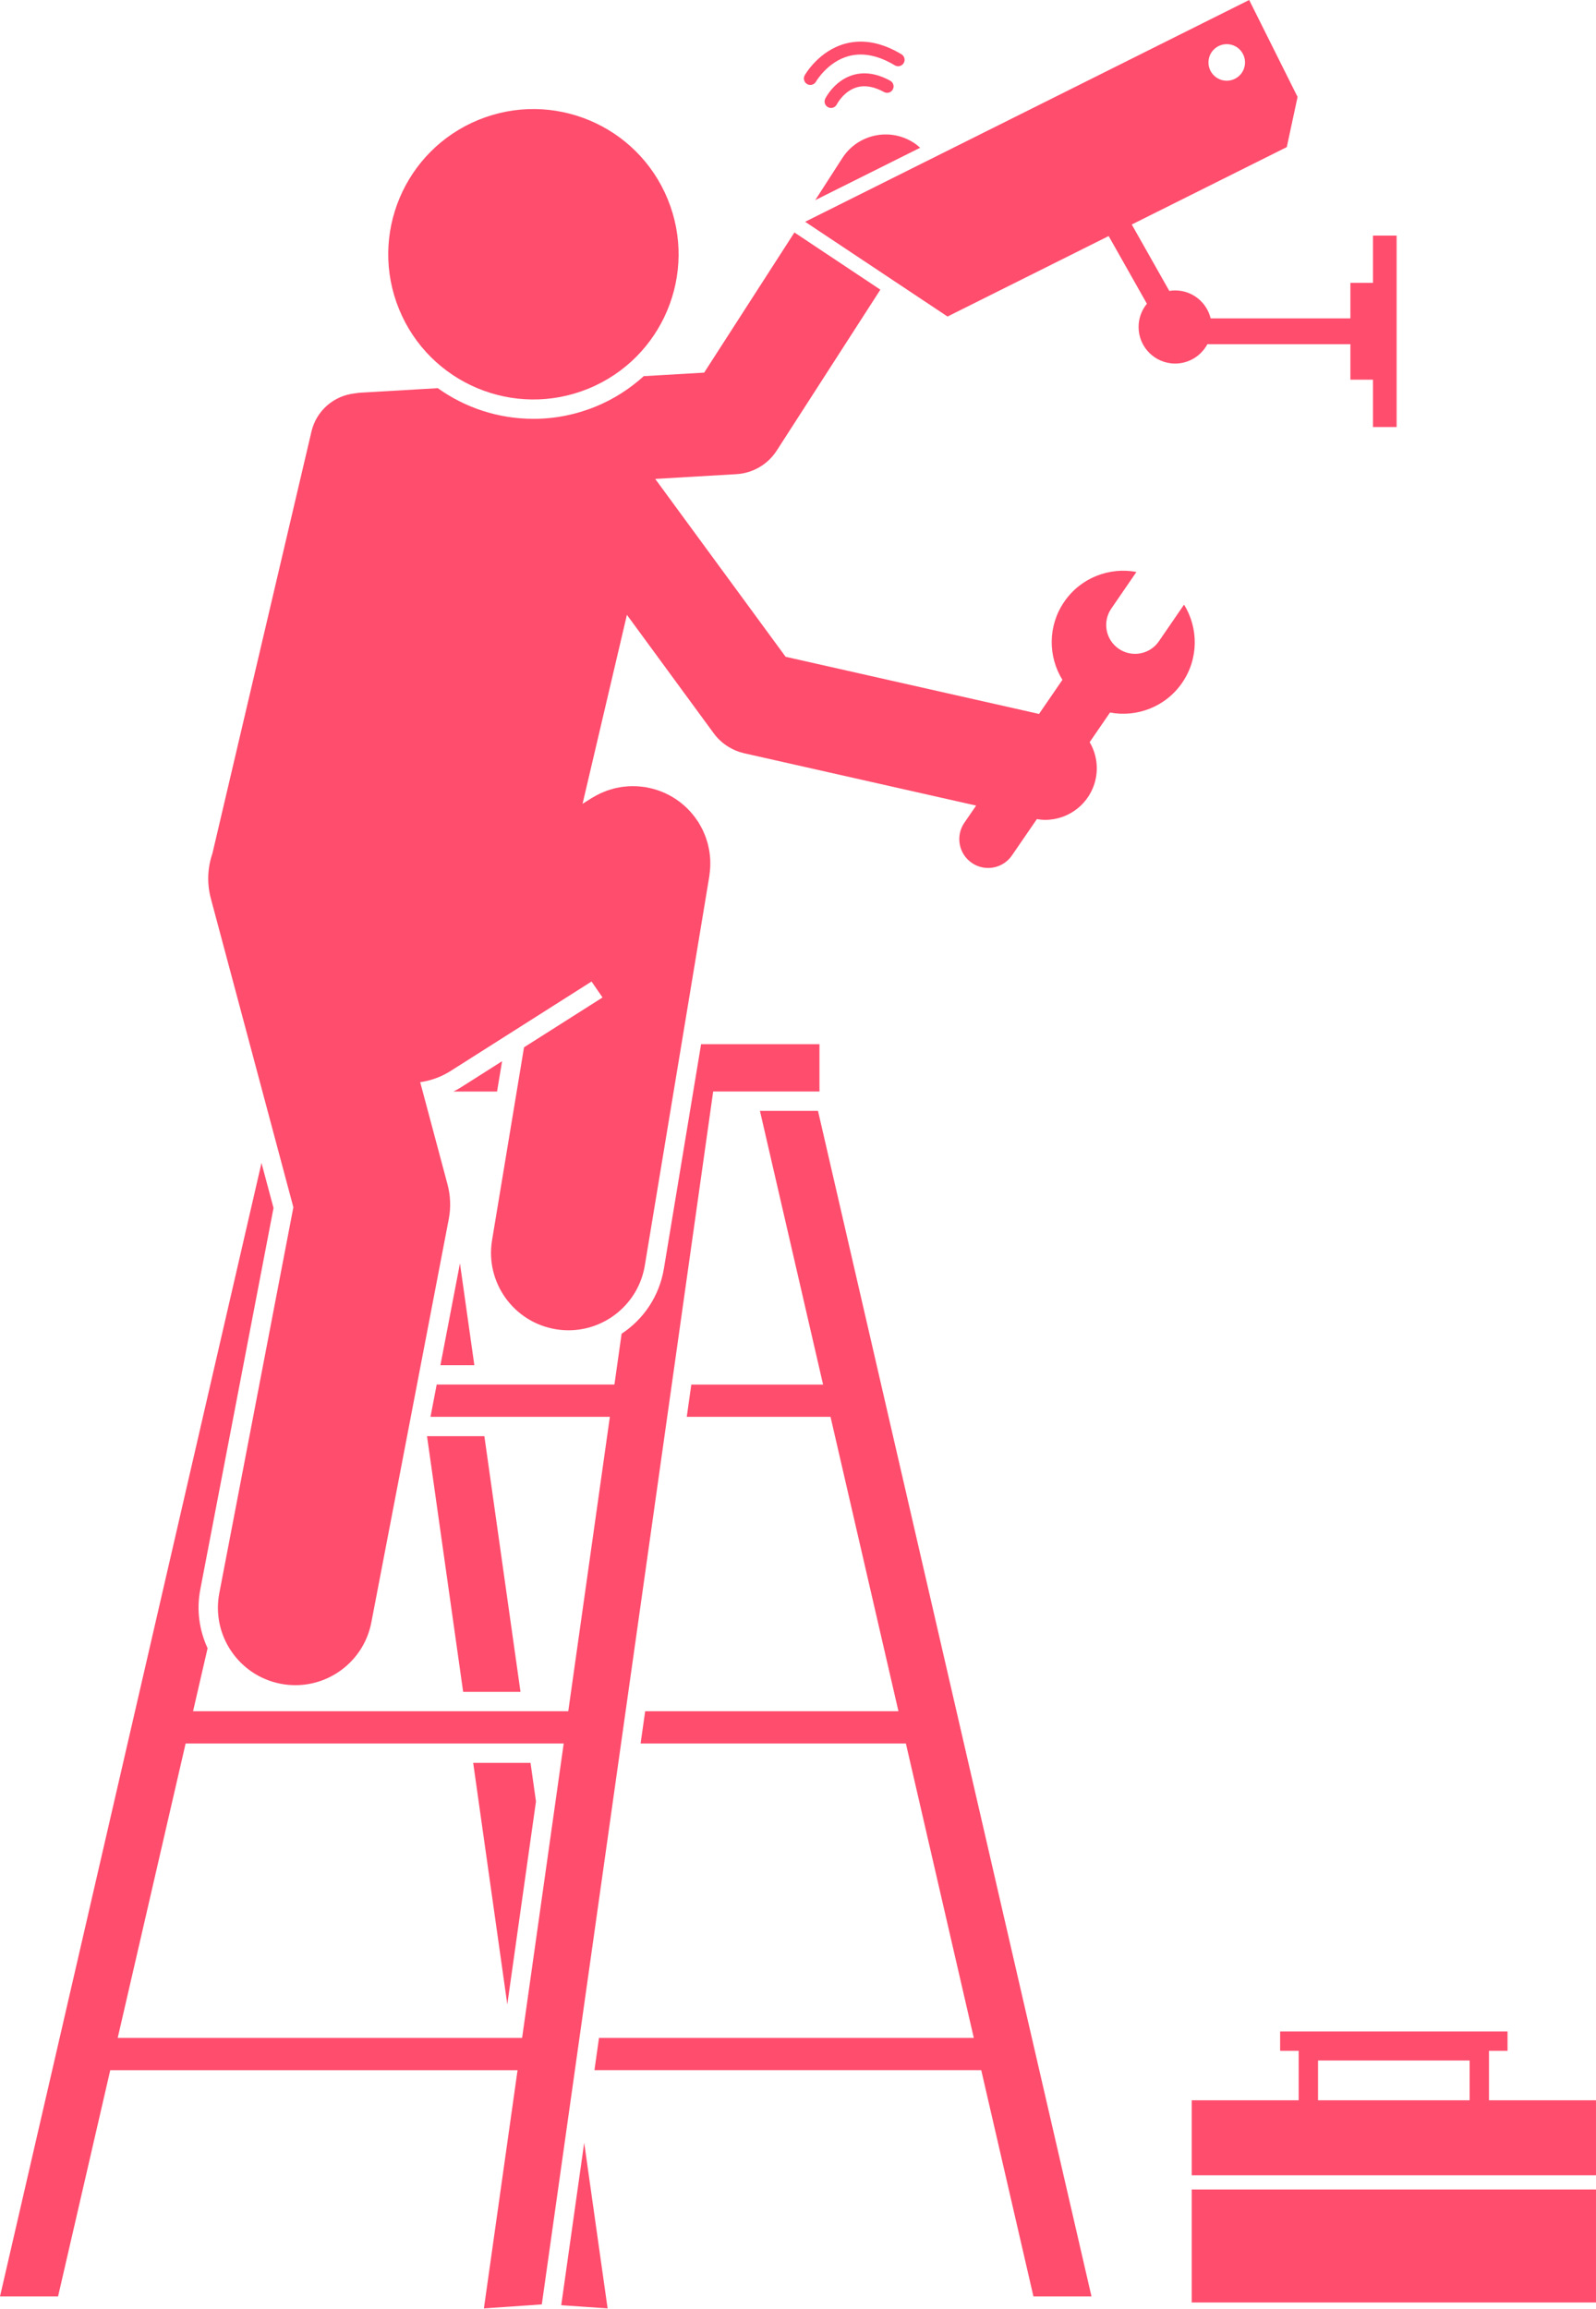 <?xml version="1.0" encoding="UTF-8" standalone="no"?><svg xmlns="http://www.w3.org/2000/svg" xmlns:xlink="http://www.w3.org/1999/xlink" fill="#ff4d6d" height="357.8" preserveAspectRatio="xMidYMid meet" version="1" viewBox="0.0 0.0 247.4 357.8" width="247.4" zoomAndPan="magnify"><g id="change1_1"><path d="M141.624,22.112c-3.715-2.393-8.666-1.321-11.058,2.394l-4.195,6.512l16.264-8.121 C142.322,22.615,141.99,22.348,141.624,22.112z"/><path d="M160.196 355.896L169.196 355.896 126.8 172.158 117.8 172.158 127.588 214.575 107.162 214.575 106.456 219.575 128.741 219.575 139.269 265.2 100.008 265.2 99.301 270.2 140.423 270.2 150.951 315.825 146.845 315.825 92.853 315.825 92.147 320.825 147.999 320.825 152.104 320.825z"/><path d="M83.083 279.179L82.238 273.2 73.349 273.2 78.638 310.632z"/><path d="M71.299 195.796L68.27 211.575 73.529 211.575z"/><path d="M94.187 357.75L90.558 332.069 86.999 357.251z"/><path d="M80.684 262.2L75.084 222.575 66.194 222.575 71.794 262.2z"/><path d="M80.228,320.825l-5.218,36.925l8.977-0.624l26.564-187.968h16.478v-7.333h-18.352l-5.766,34.785 c-0.71,4.28-3.162,7.857-6.555,10.086l-1.113,7.878H72.083h-4.39l-0.96,5h5.35h22.453l-6.448,45.625h-8.005 H29.927l2.252-9.761c-1.276-2.753-1.746-5.908-1.132-9.108l11.352-59.121l-1.865-6.979L0,355.896h8.999 l8.092-35.07H80.228z M28.773,270.2h51.31h7.298l-6.448,45.625H18.246L28.773,270.2z"/><path d="M70.304,169.159h6.747l0.778-4.695l-6.346,4.027C71.1,168.734,70.704,168.952,70.304,169.159z"/><path d="M32.687,139.257l12.789,47.842l-11.481,59.797c-1.249,6.509,3.014,12.798,9.523,14.048 c0.765,0.146,1.525,0.217,2.276,0.217c5.64,0,10.668-3.995,11.771-9.739l12-62.5 c0.341-1.779,0.275-3.612-0.192-5.361l-4.237-15.851c1.638-0.232,3.254-0.807,4.741-1.751l21.819-13.847 l1.704,2.472l-12.17,7.724l-4.954,29.89c-1.083,6.538,3.339,12.717,9.877,13.801 c0.664,0.109,1.324,0.163,1.977,0.163c5.764,0,10.851-4.166,11.824-10.04l10-60.333 c0.013-0.079,0.015-0.157,0.027-0.236c0.03-0.209,0.052-0.419,0.072-0.63c0.017-0.188,0.035-0.376,0.043-0.563 c0.009-0.199,0.008-0.398,0.008-0.597c-0.001-0.197-0.001-0.394-0.011-0.589c-0.01-0.19-0.031-0.379-0.05-0.568 c-0.02-0.201-0.04-0.401-0.07-0.599c-0.028-0.186-0.068-0.37-0.105-0.556 c-0.04-0.197-0.079-0.395-0.128-0.589c-0.047-0.183-0.104-0.363-0.159-0.545 c-0.059-0.194-0.118-0.387-0.187-0.576c-0.063-0.174-0.136-0.345-0.207-0.516 c-0.081-0.195-0.163-0.388-0.254-0.578c-0.077-0.16-0.161-0.317-0.246-0.474 c-0.105-0.196-0.212-0.389-0.327-0.579c-0.039-0.065-0.07-0.132-0.111-0.196 c-0.056-0.089-0.122-0.168-0.18-0.254c-0.119-0.177-0.241-0.352-0.37-0.523 c-0.117-0.156-0.237-0.307-0.361-0.456c-0.122-0.147-0.248-0.291-0.377-0.432 c-0.14-0.153-0.282-0.303-0.429-0.447c-0.129-0.127-0.261-0.249-0.395-0.37c-0.155-0.14-0.312-0.277-0.474-0.408 c-0.143-0.116-0.29-0.227-0.439-0.337c-0.161-0.118-0.322-0.234-0.487-0.343 c-0.165-0.109-0.334-0.212-0.504-0.314c-0.159-0.094-0.319-0.186-0.482-0.273 c-0.184-0.098-0.373-0.19-0.563-0.279c-0.162-0.075-0.324-0.148-0.489-0.216c-0.194-0.08-0.39-0.154-0.59-0.224 c-0.175-0.062-0.352-0.119-0.53-0.173c-0.192-0.058-0.385-0.111-0.581-0.159c-0.197-0.049-0.395-0.091-0.595-0.13 c-0.109-0.021-0.214-0.052-0.325-0.071c-0.08-0.013-0.158-0.015-0.237-0.027 c-0.211-0.031-0.424-0.053-0.637-0.072c-0.18-0.016-0.361-0.033-0.54-0.042 c-0.216-0.01-0.433-0.009-0.65-0.008c-0.175,0.002-0.35,0.001-0.524,0.01c-0.223,0.011-0.445,0.035-0.668,0.059 c-0.163,0.018-0.327,0.033-0.488,0.057c-0.233,0.035-0.463,0.083-0.695,0.131 c-0.148,0.031-0.295,0.059-0.441,0.096c-0.237,0.059-0.471,0.132-0.706,0.207 c-0.137,0.043-0.274,0.084-0.408,0.133c-0.229,0.082-0.455,0.176-0.68,0.273c-0.137,0.059-0.274,0.116-0.408,0.179 c-0.212,0.101-0.421,0.212-0.629,0.326c-0.142,0.078-0.283,0.155-0.421,0.238 c-0.085,0.051-0.174,0.093-0.258,0.146l-1.387,0.88l6.877-29.288l13.467,18.372 c0.633,0.863,1.431,1.577,2.333,2.12c0.726,0.437,1.519,0.765,2.359,0.955l35.975,8.112l-1.827,2.663 c-1.399,2.037-0.881,4.824,1.157,6.221c2.039,1.399,4.824,0.88,6.221-1.157l3.864-5.631 c0.434,0.071,0.868,0.119,1.296,0.119c3.657,0,6.958-2.524,7.796-6.242c0.465-2.061,0.082-4.111-0.909-5.8 l3.154-4.595c4.183,0.784,8.629-0.883,11.192-4.62c2.565-3.735,2.522-8.483,0.285-12.104l-3.904,5.688 c-1.399,2.038-4.184,2.556-6.222,1.158c-2.037-1.399-2.555-4.183-1.158-6.221l3.904-5.687 c-4.184-0.785-8.628,0.883-11.192,4.62c-2.564,3.734-2.521,8.48-0.283,12.102l-3.626,5.283l-39.281-8.857 L106.139,80.456l-4.572-6.237l3.327-0.194l9.249-0.54c2.551-0.149,4.876-1.506,6.26-3.654l16.064-24.939 l-13.323-8.864l-13.991,21.721l-7.324,0.427l-2.039,0.119c-2.171,1.963-4.67,3.575-7.46,4.715 c-3.086,1.26-6.328,1.899-9.636,1.899c-5.463,0-10.602-1.728-14.832-4.752l-11.953,0.698 c-0.312,0.018-0.617,0.058-0.917,0.111c-3.178,0.336-5.941,2.627-6.713,5.913l-4.474,19.055l-7.096,30.221 l-1.984,8.451l-1.803,7.679C32.178,134.46,32.048,136.871,32.687,139.257z"/><path d="M91.195,60.234c11.505-4.7,17.019-17.833,12.319-29.337c-4.699-11.503-17.832-17.02-29.337-12.321 c-11.503,4.699-17.019,17.835-12.32,29.338C66.557,59.418,79.692,64.933,91.195,60.234z"/><path d="M132.123,11.653c-2.813,0.885-4.144,3.524-4.199,3.636c-0.244,0.494-0.042,1.09,0.451,1.336 c0.143,0.071,0.295,0.105,0.444,0.105c0.366,0,0.72-0.203,0.895-0.552c0.011-0.019,1.03-2.004,3.024-2.623 c1.274-0.396,2.723-0.158,4.298,0.709c0.482,0.266,1.092,0.089,1.357-0.395c0.267-0.484,0.09-1.092-0.395-1.358 C135.921,11.369,133.941,11.081,132.123,11.653z"/><path d="M131.072,6.754c-4.14,1.096-6.243,4.766-6.331,4.921c-0.27,0.48-0.1,1.088,0.38,1.359 c0.155,0.088,0.324,0.129,0.491,0.129c0.349,0,0.686-0.182,0.871-0.506c0.018-0.031,1.803-3.107,5.12-3.976 c2.17-0.569,4.562-0.084,7.106,1.444c0.474,0.284,1.088,0.13,1.372-0.342c0.284-0.474,0.131-1.088-0.343-1.373 C136.709,6.591,133.795,6.032,131.072,6.754z"/><path d="M199.468,22.795l1.672-7.774L193.639,0l-68.833,34.371l22.073,14.684l24.976-12.472l1.133,2.005l4.797,8.487 c-0.806,0.979-1.291,2.233-1.291,3.6c0,3.13,2.537,5.667,5.666,5.667c2.165,0,4.045-1.215,5-3h22.168v5.5 h3.5v7.333h3.667v-29.666h-3.667v7.333h-3.5v5.5h-21.664c-0.6-2.485-2.833-4.333-5.503-4.333 c-0.308,0-0.609,0.031-0.904,0.079l-4.685-8.289l-1.133-2.005L199.468,22.795z M190.161,6.843 c1.565,0,2.834,1.269,2.834,2.833c0,1.565-1.269,2.834-2.834,2.834c-1.565,0-2.833-1.268-2.833-2.834 C187.328,8.111,188.597,6.843,190.161,6.843z"/><path d="M184.729 339.318H247.397V356.828H184.729z"/><path d="M184.729,337.118h62.668v-11.623h-16.584v-7.667h2.875v-3h-35.25v3h2.874v7.667h-16.583V337.118z M204.311,319.327 h23.5v6.169h-23.5V319.327z"/></g></svg>